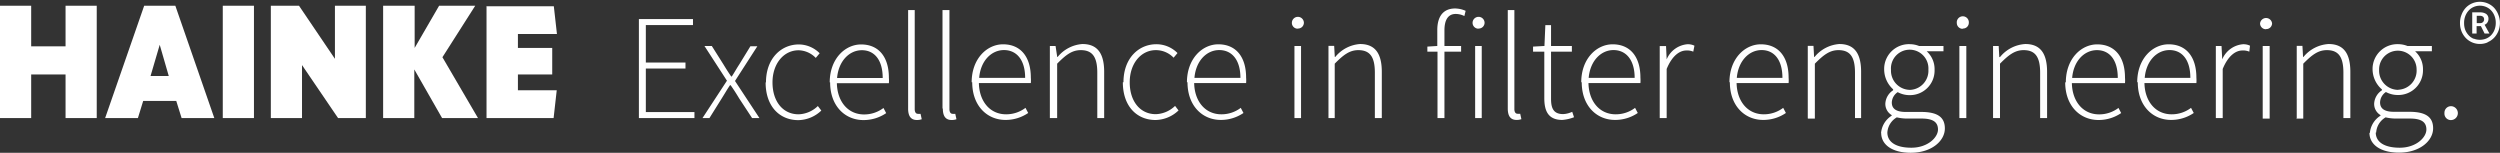 <svg id="Ebene_1" data-name="Ebene 1" xmlns="http://www.w3.org/2000/svg" viewBox="0 0 360 22"><rect x="0" y="0" width="360" height="22" fill="#333333" stroke="none"/><defs><style>.cls-1{fill:#fff;}</style></defs><title>Zeichenfläche 1</title><path class="cls-1" d="M352,16.29a.93.93,0,0,0,.86,1h.07a1,1,0,0,0,0-2,.94.94,0,0,0-.93.95s0,0,0,.05m-6.64-3.35a2.76,2.76,0,0,1-2.77-2.75q0-.09,0-.19a2.7,2.7,0,0,1,5.4,0h0a2.76,2.76,0,0,1-2.59,2.92h-.09m-4.11,6.19c0,1.75,1.64,2.87,4.26,2.87,3,0,4.91-1.71,4.91-3.5,0-1.64-1.08-2.38-3.41-2.38h-2.23c-1.56,0-2-.61-2-1.36a1.87,1.87,0,0,1,.84-1.49,3.59,3.59,0,0,0,1.73.43,3.55,3.55,0,0,0,3.61-3.49q0-.1,0-.19a3.46,3.46,0,0,0-1.14-2.62h2.42V6.62h-3.52a3.68,3.68,0,0,0-1.36-.26,3.57,3.57,0,0,0-3.66,3.48q0,.08,0,.16A3.88,3.88,0,0,0,343,12.88V13a2.44,2.44,0,0,0-1.12,1.9,1.85,1.85,0,0,0,.91,1.67v.09a3.28,3.28,0,0,0-1.53,2.51m.91-.09a2.71,2.71,0,0,1,1.36-2.18,6.45,6.45,0,0,0,1.3.17H347c1.56,0,2.4.43,2.4,1.58s-1.49,2.62-3.83,2.62-3.46-.89-3.46-2.19m-11.44-2h1V9.17c1.28-1.3,2.16-1.95,3.4-1.95,1.69,0,2.38,1,2.38,3.24V17h1V10.34c0-2.68-1-4-3.13-4A5.06,5.06,0,0,0,331.7,8.2h-.06l-.09-1.6h-.82V17Zm-4.84,0h1V6.62h-1V17.08Zm.49-12.89a.84.84,0,0,0,.86-.82v0a.87.87,0,0,0-1.73,0,.84.84,0,0,0,.84.84h0M319.07,17h1V9.93c.8-1.95,1.9-2.66,2.83-2.66a2.23,2.23,0,0,1,1,.17l.1-.86a2.14,2.14,0,0,0-1-.21,3.56,3.56,0,0,0-3,2.18h0l-.1-1.93h-.82V17Zm-10.23-5.79c.21-2.49,1.79-4,3.57-4s3,1.36,3,4Zm-1,.63c0,3.4,2.14,5.43,4.8,5.43a5.77,5.77,0,0,0,3.26-1l-.39-.74a4.59,4.59,0,0,1-2.79.93c-2.34,0-3.87-1.88-3.92-4.5h7.48a4.72,4.72,0,0,0,0-.78c0-3.05-1.51-4.8-4-4.8-2.32,0-4.52,2.08-4.52,5.47m-9.37-.63c.21-2.49,1.79-4,3.57-4s3,1.36,3,4h-6.62Zm-1,.63c0,3.4,2.14,5.43,4.8,5.43a5.77,5.77,0,0,0,3.26-1l-.39-.74a4.59,4.59,0,0,1-2.79.93c-2.34,0-3.87-1.88-3.92-4.5H306a4.72,4.72,0,0,0,0-.78c0-3.05-1.51-4.8-4-4.8-2.32,0-4.52,2.08-4.52,5.47M287,17h1V9.17c1.28-1.3,2.17-1.95,3.4-1.95,1.69,0,2.38,1,2.38,3.24V17h1V10.34c0-2.68-1-4-3.13-4A5.07,5.07,0,0,0,288,8.22h-.1l-.09-1.6H287Zm-4.85,0h1V6.62h-1Zm.5-12.89a.83.83,0,0,0,.86-.8s0,0,0,0a.87.87,0,1,0-1.73,0h0a.84.84,0,0,0,.84.84h0M275,12.94a2.76,2.76,0,0,1-2.7-2.81s0-.07,0-.11a2.7,2.7,0,1,1,5.39,0,2.76,2.76,0,0,1-2.59,2.92H275m-4.11,6.19c0,1.75,1.64,2.87,4.26,2.87,3,0,4.91-1.71,4.91-3.5,0-1.64-1.08-2.38-3.41-2.38h-2.23c-1.56,0-2-.61-2-1.36a1.87,1.87,0,0,1,.85-1.49,3.59,3.59,0,0,0,1.73.43,3.54,3.54,0,0,0,3.58-3.5q0-.1,0-.2a3.46,3.46,0,0,0-1.14-2.62h2.42V6.62h-3.52A3.68,3.68,0,0,0,275,6.36a3.57,3.57,0,0,0-3.68,3.46q0,.09,0,.18a3.88,3.88,0,0,0,1.29,2.86V13a2.44,2.44,0,0,0-1.12,1.9,1.86,1.86,0,0,0,.91,1.67v.09a3.28,3.28,0,0,0-1.53,2.51m.91-.09a2.71,2.71,0,0,1,1.36-2.18,6.49,6.49,0,0,0,1.3.17h2.23c1.56,0,2.4.43,2.4,1.58s-1.49,2.62-3.83,2.62-3.46-.89-3.46-2.19m-11.44-2h1V9.17c1.28-1.3,2.17-1.95,3.4-1.95,1.69,0,2.38,1,2.38,3.24V17H268V10.34c0-2.68-1-4-3.13-4A5.06,5.06,0,0,0,261.3,8.2h-.07l-.09-1.6h-.82V17ZM250.1,11.21c.22-2.49,1.8-4,3.57-4s3,1.36,3,4Zm-1,.63c0,3.4,2.14,5.43,4.8,5.43a5.78,5.78,0,0,0,3.27-1l-.39-.74a4.6,4.6,0,0,1-2.79.93c-2.34,0-3.87-1.88-3.92-4.5h7.49a4.72,4.72,0,0,0,0-.78c0-3.05-1.51-4.8-4-4.8-2.32,0-4.52,2.08-4.52,5.47M239,17h1V9.93c.8-1.95,1.9-2.66,2.83-2.66a2.23,2.23,0,0,1,1,.17l.17-.86a2.15,2.15,0,0,0-1-.21,3.56,3.56,0,0,0-3,2.18h0l-.09-1.92H239Zm-10.23-5.79c.22-2.49,1.8-4,3.57-4s3.05,1.36,3.05,4h-6.62Zm-1,.63c0,3.4,2.14,5.43,4.8,5.43a5.79,5.79,0,0,0,3.27-1l-.39-.74a4.59,4.59,0,0,1-2.79.93c-2.34,0-3.87-1.88-3.92-4.5h7.48a4.72,4.72,0,0,0,0-.78c0-3.05-1.51-4.8-4-4.8-2.32,0-4.52,2.08-4.52,5.47m-5.32,2.29c0,1.86.58,3.13,2.59,3.13a5.83,5.83,0,0,0,1.69-.39l-.26-.78a3.51,3.51,0,0,1-1.3.33c-1.43,0-1.75-.89-1.75-2.21V7.44h3V6.62h-3v-3h-.82l-.13,3-1.64.09v.73h1.62v6.69Zm-5.26,1.49c0,1.12.43,1.64,1.27,1.64a2,2,0,0,0,.69-.11l-.17-.78a1.57,1.57,0,0,1-.39,0c-.26,0-.45-.22-.45-.67V1.45h-.95V15.62ZM212.42,17h.95V6.62h-.95Zm.5-12.89a.84.84,0,0,0,.86-.82v0a.86.86,0,1,0-1.73,0h0a.84.84,0,0,0,.84.84h0m-1.84-2.57a3.86,3.86,0,0,0-1.51-.34c-1.64,0-2.57,1.06-2.57,3.11V6.62l-1.43.09v.73H207V17h1V7.44h2.4V6.62H208V4.37c0-1.49.52-2.36,1.62-2.36a2.83,2.83,0,0,1,1.25.3ZM191.25,17h.95V9.17c1.28-1.3,2.17-1.95,3.4-1.95,1.69,0,2.38,1,2.38,3.24V17h1V10.34c0-2.68-1-4-3.13-4a5.06,5.06,0,0,0-3.57,1.86h-.07l-.09-1.6h-.82V17Zm-4.85,0h.95V6.62h-.95Zm.5-12.89a.84.84,0,0,0,.86-.82v0a.86.86,0,1,0-1.73,0h0a.83.83,0,0,0,.82.84h0M172,11.21c.21-2.49,1.79-4,3.57-4s3.05,1.36,3.05,4Zm-1,.63c0,3.4,2.14,5.43,4.8,5.43a5.78,5.78,0,0,0,3.26-1l-.39-.74a4.59,4.59,0,0,1-2.79.93c-2.34,0-3.87-1.88-3.92-4.5h7.48a4.72,4.72,0,0,0,0-.78c0-3.05-1.51-4.8-4-4.8-2.32,0-4.52,2.08-4.52,5.47m-9.23,0c0,3.44,2,5.43,4.71,5.43a4.9,4.9,0,0,0,3.31-1.38l-.5-.65a4.18,4.18,0,0,1-2.77,1.19c-2.27,0-3.76-1.86-3.76-4.59s1.64-4.63,3.76-4.63A3.53,3.53,0,0,1,169,8.31l.56-.67a4.27,4.27,0,0,0-3.05-1.27c-2.53,0-4.73,2-4.73,5.47M151.23,17h1V9.17c1.28-1.3,2.16-1.95,3.4-1.95,1.69,0,2.38,1,2.38,3.24V17H159V10.34c0-2.68-1-4-3.13-4a5.06,5.06,0,0,0-3.57,1.86h-.06L152,6.62h-.82V17ZM141,11.21c.21-2.49,1.79-4,3.57-4s3.05,1.36,3.05,4Zm-1,.63c0,3.4,2.14,5.43,4.8,5.43a5.78,5.78,0,0,0,3.26-1l-.39-.74a4.59,4.59,0,0,1-2.79.93c-2.34,0-3.87-1.88-3.92-4.5h7.48a4.72,4.72,0,0,0,0-.78c0-3.05-1.51-4.8-4-4.8-2.32,0-4.52,2.08-4.52,5.47m-4.15,3.79c0,1.12.43,1.64,1.27,1.64a2,2,0,0,0,.69-.11l-.17-.78a1.6,1.6,0,0,1-.39,0c-.26,0-.45-.22-.45-.67V1.45h-1V15.62Zm-5,0c0,1.12.43,1.64,1.27,1.64a2,2,0,0,0,.69-.11l-.17-.78a1.57,1.57,0,0,1-.39,0c-.26,0-.45-.22-.45-.67V1.45h-.95V15.64Zm-10.23-4.41c.22-2.49,1.8-4,3.57-4s3,1.36,3,4h-6.57Zm-1,.63c0,3.4,2.14,5.43,4.8,5.43a5.78,5.78,0,0,0,3.27-1l-.39-.74a4.6,4.6,0,0,1-2.79.93c-2.34,0-3.87-1.88-3.92-4.5H128a4.72,4.72,0,0,0,0-.78c0-3.05-1.51-4.8-4-4.8-2.32,0-4.52,2.08-4.52,5.47m-9.23,0c0,3.44,2,5.43,4.71,5.43a4.9,4.9,0,0,0,3.31-1.38l-.5-.65A4.18,4.18,0,0,1,115,16.46c-2.27,0-3.76-1.86-3.76-4.59s1.64-4.63,3.76-4.63a3.53,3.53,0,0,1,2.47,1.1l.56-.67a4.25,4.25,0,0,0-3-1.27c-2.53,0-4.73,2-4.73,5.47M101.16,17h1l1.77-2.83c.41-.65.78-1.3,1.19-1.9h.09c.43.6.84,1.25,1.23,1.9L108.3,17h1.06l-3.52-5.34,3.22-5h-1L106.44,9.3c-.37.56-.69,1.15-1.06,1.71h-.09c-.39-.56-.76-1.15-1.1-1.71L102.5,6.62h-1.06l3.24,5ZM92,17h8v-.86H93V9.87h5.71V9H93V3.61h6.79V2.75H92Z"/><path class="cls-1" d="M9.44.83V6.67H4.49V.83H0V17H4.49V10.72H9.44V17h4.49V.83ZM23,6.45h0l1.3,4.49H21.68ZM20.76.83,15.14,17h4.72l.76-2.47h4.76L26.15,17h4.71L25.25.83ZM32.08,17h4.49V.83H32.08ZM48.23.83V8.47h0L43.06.83H39V17h4.49V9.37h0L48.68,17h4V.83Zm15,0L59.71,6.9h0V.83H55.17V17h4.49V10h0l4,7h5.17L63.71,8.24,68.43.83h-5.2Zm6.83,0V17h9.66l.45-4H74.58V10.72h4.94V6.9H74.58v-2H80.2l-.45-4H70.09Z"/><path class="cls-1" d="M356.65,3.28v-1h.43a.68.68,0,0,1,.49.14.5.5,0,0,1,.14.37.53.53,0,0,1-.52.54l-.14,0h-.39ZM356,4.83h.63V3.76h.62l.53,1.07h.7l-.7-1.27a.77.77,0,0,0,.41-.33.92.92,0,0,0,.15-.51A.84.84,0,0,0,358,2a1.54,1.54,0,0,0-.84-.22H356v3Zm.2.75a2,2,0,0,1-.71-.5,2.45,2.45,0,0,1-.49-.76,2.77,2.77,0,0,1-.17-1,2.73,2.73,0,0,1,.17-1,2.56,2.56,0,0,1,.47-.78,2.09,2.09,0,0,1,.75-.54,2.2,2.2,0,0,1,.9-.18A2.23,2.23,0,0,1,358,1a2.17,2.17,0,0,1,.73.51,2.42,2.42,0,0,1,.48.78,2.67,2.67,0,0,1,.18,1,2.71,2.71,0,0,1-.18,1,2.33,2.33,0,0,1-.48.77,2.13,2.13,0,0,1-.73.5,2.44,2.44,0,0,1-1.79,0m2,.52a2.8,2.8,0,0,0,.92-.62,3,3,0,0,0,.62-.95,3.14,3.14,0,0,0,0-2.41,3,3,0,0,0-.62-1,2.8,2.8,0,0,0-.92-.62,2.86,2.86,0,0,0-1.12-.22,2.8,2.8,0,0,0-2,.84,3,3,0,0,0-.62,1,3.15,3.15,0,0,0-.23,1.22,3.13,3.13,0,0,0,.23,1.22,3,3,0,0,0,.62.95,2.8,2.8,0,0,0,2,.84,2.86,2.86,0,0,0,1.12-.22"/></svg>
